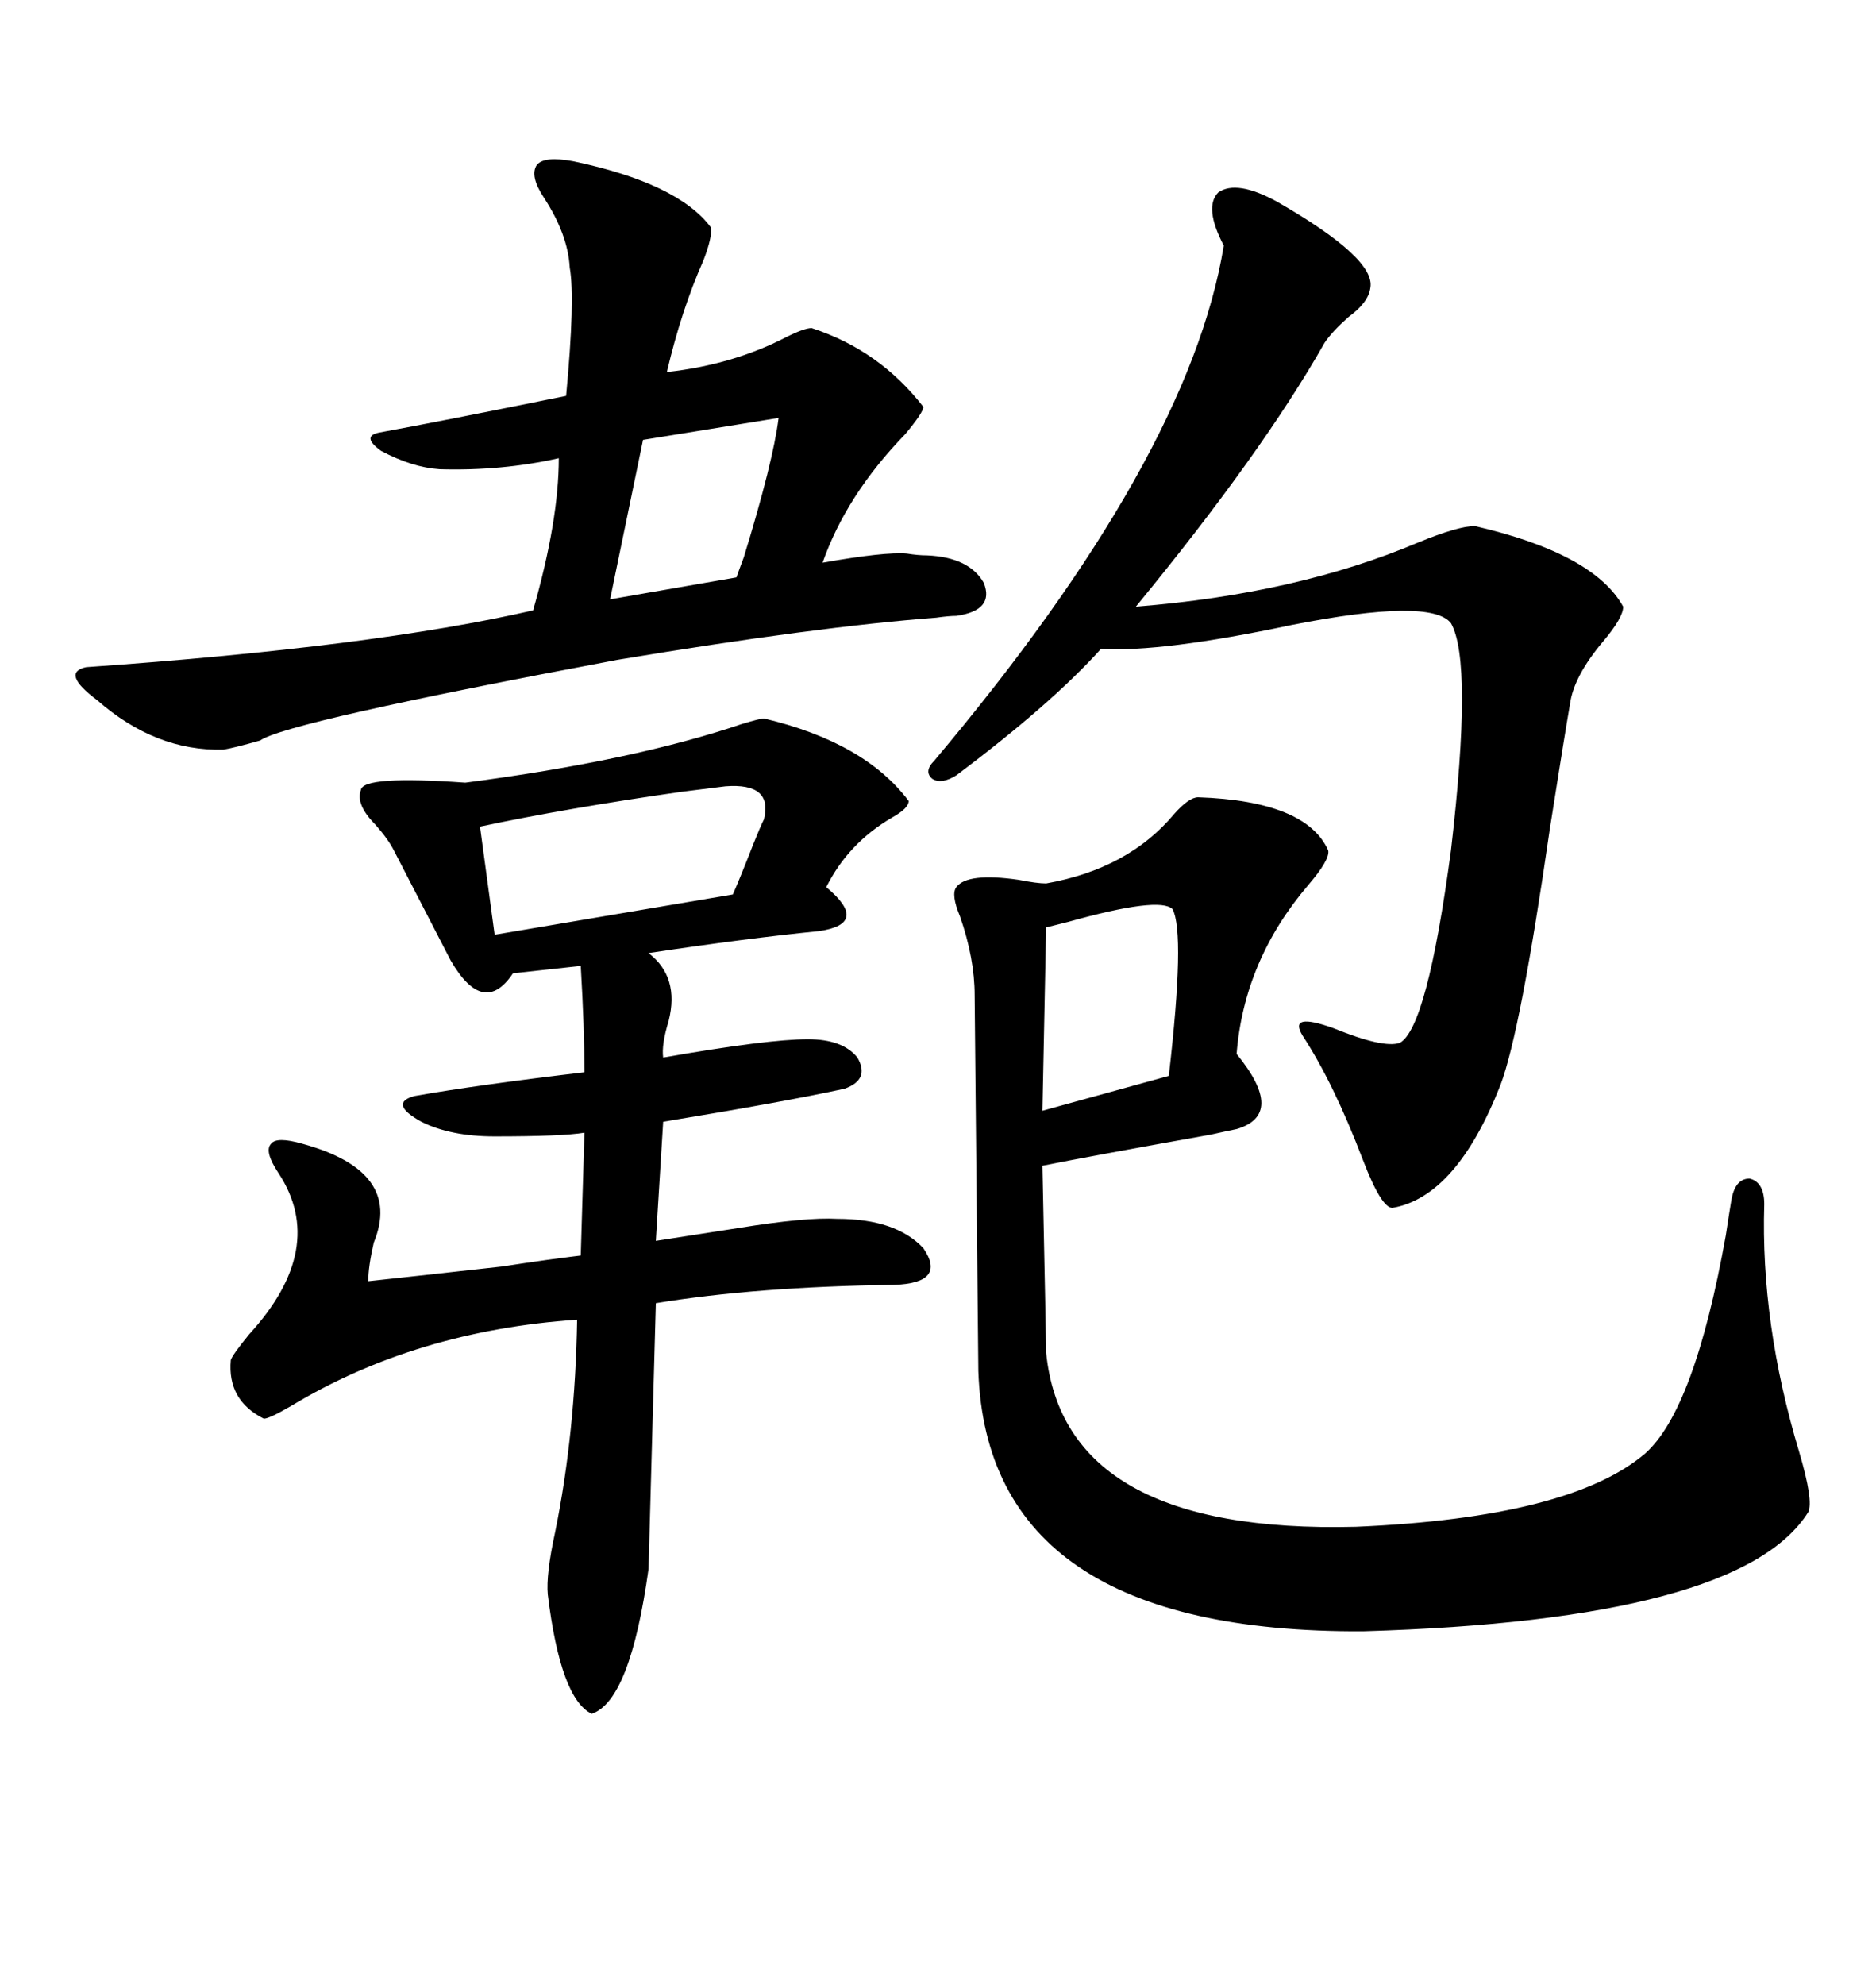 <svg xmlns="http://www.w3.org/2000/svg" xmlns:xlink="http://www.w3.org/1999/xlink" width="300" height="317.285"><path d="M122.17 114.84L122.17 114.84Q138.28 118.65 145.31 128.03L145.31 128.03Q145.31 129.20 142.68 130.66L142.68 130.66Q135.64 134.77 132.13 141.80L132.13 141.80Q135.64 144.73 135.35 146.48L135.35 146.48Q135.06 148.24 130.96 148.83L130.96 148.83Q119.24 150 103.71 152.34L103.71 152.34Q108.69 156.15 106.93 163.18L106.93 163.18Q105.76 166.99 106.05 169.04L106.05 169.04Q122.75 166.11 129.20 166.11L129.20 166.11Q134.77 166.11 137.11 169.04L137.11 169.04Q139.16 172.56 135.06 174.02L135.06 174.02Q125.68 176.07 106.05 179.30L106.05 179.30L104.88 198.34Q110.45 197.46 118.07 196.29L118.07 196.29Q128.91 194.53 133.89 194.82L133.89 194.82Q143.26 194.82 147.66 199.51L147.66 199.51Q151.46 205.08 142.97 205.37L142.97 205.37Q121.00 205.66 104.88 208.30L104.88 208.30L103.71 250.78Q100.78 271.88 94.63 273.93L94.63 273.93Q89.65 271.58 87.60 254.88L87.60 254.88Q87.30 251.66 88.77 244.92L88.77 244.92Q91.99 229.10 92.29 210.94L92.29 210.94Q66.50 212.70 46.58 224.71L46.58 224.71Q43.07 226.76 42.19 226.76L42.19 226.76Q36.33 223.83 36.91 217.38L36.91 217.38Q37.21 216.50 39.84 213.28L39.84 213.28Q52.44 199.51 44.53 187.50L44.53 187.50Q42.19 183.98 43.36 182.81L43.36 182.81Q44.24 181.64 48.34 182.81L48.34 182.81Q64.45 187.21 59.77 198.63L59.77 198.63Q58.89 202.44 58.89 204.79L58.89 204.79Q67.09 203.91 80.27 202.44L80.27 202.44Q87.89 201.27 92.87 200.68L92.87 200.68L93.46 181.05Q89.94 181.64 79.10 181.64L79.10 181.64Q72.07 181.64 67.38 179.30L67.38 179.30Q62.11 176.37 66.21 175.20L66.21 175.20Q76.17 173.44 93.46 171.39L93.46 171.39Q93.46 164.36 92.87 154.39L92.87 154.39L82.03 155.57Q77.34 162.60 72.07 153.52L72.07 153.52L62.99 135.94Q62.11 134.18 60.06 131.84L60.06 131.84Q56.84 128.61 57.71 126.27L57.71 126.27Q58.01 123.93 74.41 125.10L74.41 125.10Q101.37 121.58 118.65 115.72L118.65 115.72Q121.58 114.84 122.17 114.84ZM191.60 127.44L191.60 127.44Q208.89 128.03 212.40 135.94L212.40 135.94Q212.70 137.40 209.18 141.50L209.18 141.50Q198.93 153.52 197.75 168.46L197.75 168.46Q205.66 178.13 197.75 180.47L197.75 180.47Q196.29 180.76 193.65 181.35L193.65 181.35Q174.02 184.86 166.70 186.33L166.70 186.33Q167.29 214.75 167.29 216.21L167.29 216.21Q170.21 245.21 216.80 244.04L216.80 244.04Q251.07 242.58 263.09 232.32L263.09 232.32Q271.00 225.29 275.98 197.46L275.98 197.46Q276.56 193.65 276.86 191.89L276.86 191.89Q277.44 188.38 279.79 188.38L279.79 188.38Q282.13 188.96 282.13 192.48L282.13 192.48Q281.54 211.52 287.70 232.03L287.70 232.03Q290.04 239.94 289.16 241.70L289.16 241.70Q278.32 258.98 217.97 260.74L217.97 260.74Q157.91 261.04 156.45 219.14L156.45 219.14Q156.45 218.55 156.15 188.96L156.15 188.96Q155.86 159.67 155.86 159.08L155.86 159.08Q155.86 153.22 153.52 146.48L153.52 146.48Q152.05 142.97 152.93 141.80L152.93 141.80Q154.69 139.45 162.89 140.63L162.89 140.63Q165.82 141.21 167.29 141.21L167.29 141.21Q180.47 138.87 187.79 130.08L187.79 130.08Q190.14 127.44 191.60 127.44ZM91.70 25.78L91.70 25.78Q108.40 29.30 113.67 36.33L113.67 36.33Q113.96 37.79 112.50 41.60L112.50 41.60Q108.98 49.51 106.64 59.47L106.64 59.47Q117.19 58.30 125.68 53.91L125.68 53.91Q128.61 52.44 129.79 52.44L129.79 52.44Q140.63 55.96 147.66 65.04L147.66 65.04Q147.66 65.92 144.73 69.43L144.73 69.43Q135.35 79.10 131.54 89.94L131.54 89.94Q141.50 88.18 145.02 88.48L145.02 88.48Q146.78 88.77 148.24 88.77L148.24 88.77Q154.98 89.06 157.32 93.16L157.32 93.16Q159.08 97.56 152.93 98.44L152.93 98.44Q151.76 98.44 149.71 98.73L149.71 98.73Q130.37 100.20 98.73 105.47L98.73 105.47Q45.70 115.43 41.60 118.36L41.60 118.36Q37.50 119.53 35.74 119.82L35.74 119.82Q24.90 120.12 15.53 111.91L15.53 111.91Q9.67 107.52 13.77 106.64L13.77 106.64Q59.77 103.42 85.25 97.56L85.25 97.56Q89.36 83.20 89.36 73.24L89.36 73.24Q80.27 75.29 70.31 75L70.31 75Q65.92 74.71 60.94 72.07L60.94 72.07Q57.71 69.73 60.64 69.14L60.64 69.14Q70.31 67.38 90.53 63.28L90.53 63.28Q91.99 47.75 91.11 42.77L91.11 42.77Q90.82 37.50 87.01 31.64L87.01 31.64Q84.67 28.13 85.84 26.37L85.84 26.37Q87.01 24.90 91.70 25.78ZM204.20 32.23L204.20 32.23Q220.02 41.31 219.14 46.00L219.14 46.00Q218.85 48.34 215.63 50.68L215.63 50.68Q212.99 53.03 211.82 54.79L211.82 54.79Q201.86 72.36 181.64 96.97L181.64 96.97Q207.42 94.92 226.76 86.72L226.76 86.72Q233.20 84.08 235.84 84.08L235.84 84.08Q254.88 88.48 259.57 96.97L259.57 96.97Q259.57 98.73 256.35 102.54L256.35 102.54Q251.66 108.11 251.07 112.50L251.07 112.50Q250.20 117.48 247.85 132.42L247.85 132.42Q243.16 164.94 239.94 173.44L239.94 173.44Q232.91 191.31 222.66 193.07L222.66 193.07Q220.90 193.07 217.97 185.45L217.97 185.45Q213.28 173.14 208.30 165.53L208.30 165.53Q205.96 161.72 213.28 164.36L213.28 164.36Q221.19 167.58 223.83 166.70L223.83 166.70Q228.22 164.36 232.03 135.94L232.03 135.94Q235.55 105.76 232.03 99.61L232.03 99.61Q228.81 95.51 206.54 99.90L206.54 99.90Q185.74 104.30 176.07 103.71L176.07 103.71Q168.16 112.50 152.93 123.93L152.93 123.93Q150.59 125.39 149.12 124.51L149.12 124.51Q147.66 123.34 149.41 121.58L149.41 121.58Q190.14 73.24 195.70 39.26L195.70 39.26Q192.48 33.11 194.82 30.76L194.82 30.76Q197.75 28.71 204.20 32.23ZM116.02 125.68L116.02 125.68Q113.67 125.98 108.98 126.56L108.98 126.56Q90.53 129.20 76.76 132.13L76.76 132.13L79.10 149.41L117.19 142.97Q118.36 140.33 120.41 135.06L120.41 135.06Q121.58 132.13 122.17 130.96L122.17 130.96Q123.63 125.10 116.02 125.68ZM187.50 145.31L187.50 145.31Q185.45 143.26 170.80 147.36L170.80 147.36Q168.46 147.95 167.29 148.24L167.29 148.24L166.70 177.54L186.91 171.97Q189.55 149.12 187.50 145.31ZM124.51 66.80L124.51 66.80L102.83 70.31L97.56 95.80L117.77 92.29Q118.07 91.41 118.95 89.06L118.95 89.06Q123.63 73.83 124.51 66.80Z"/></svg>